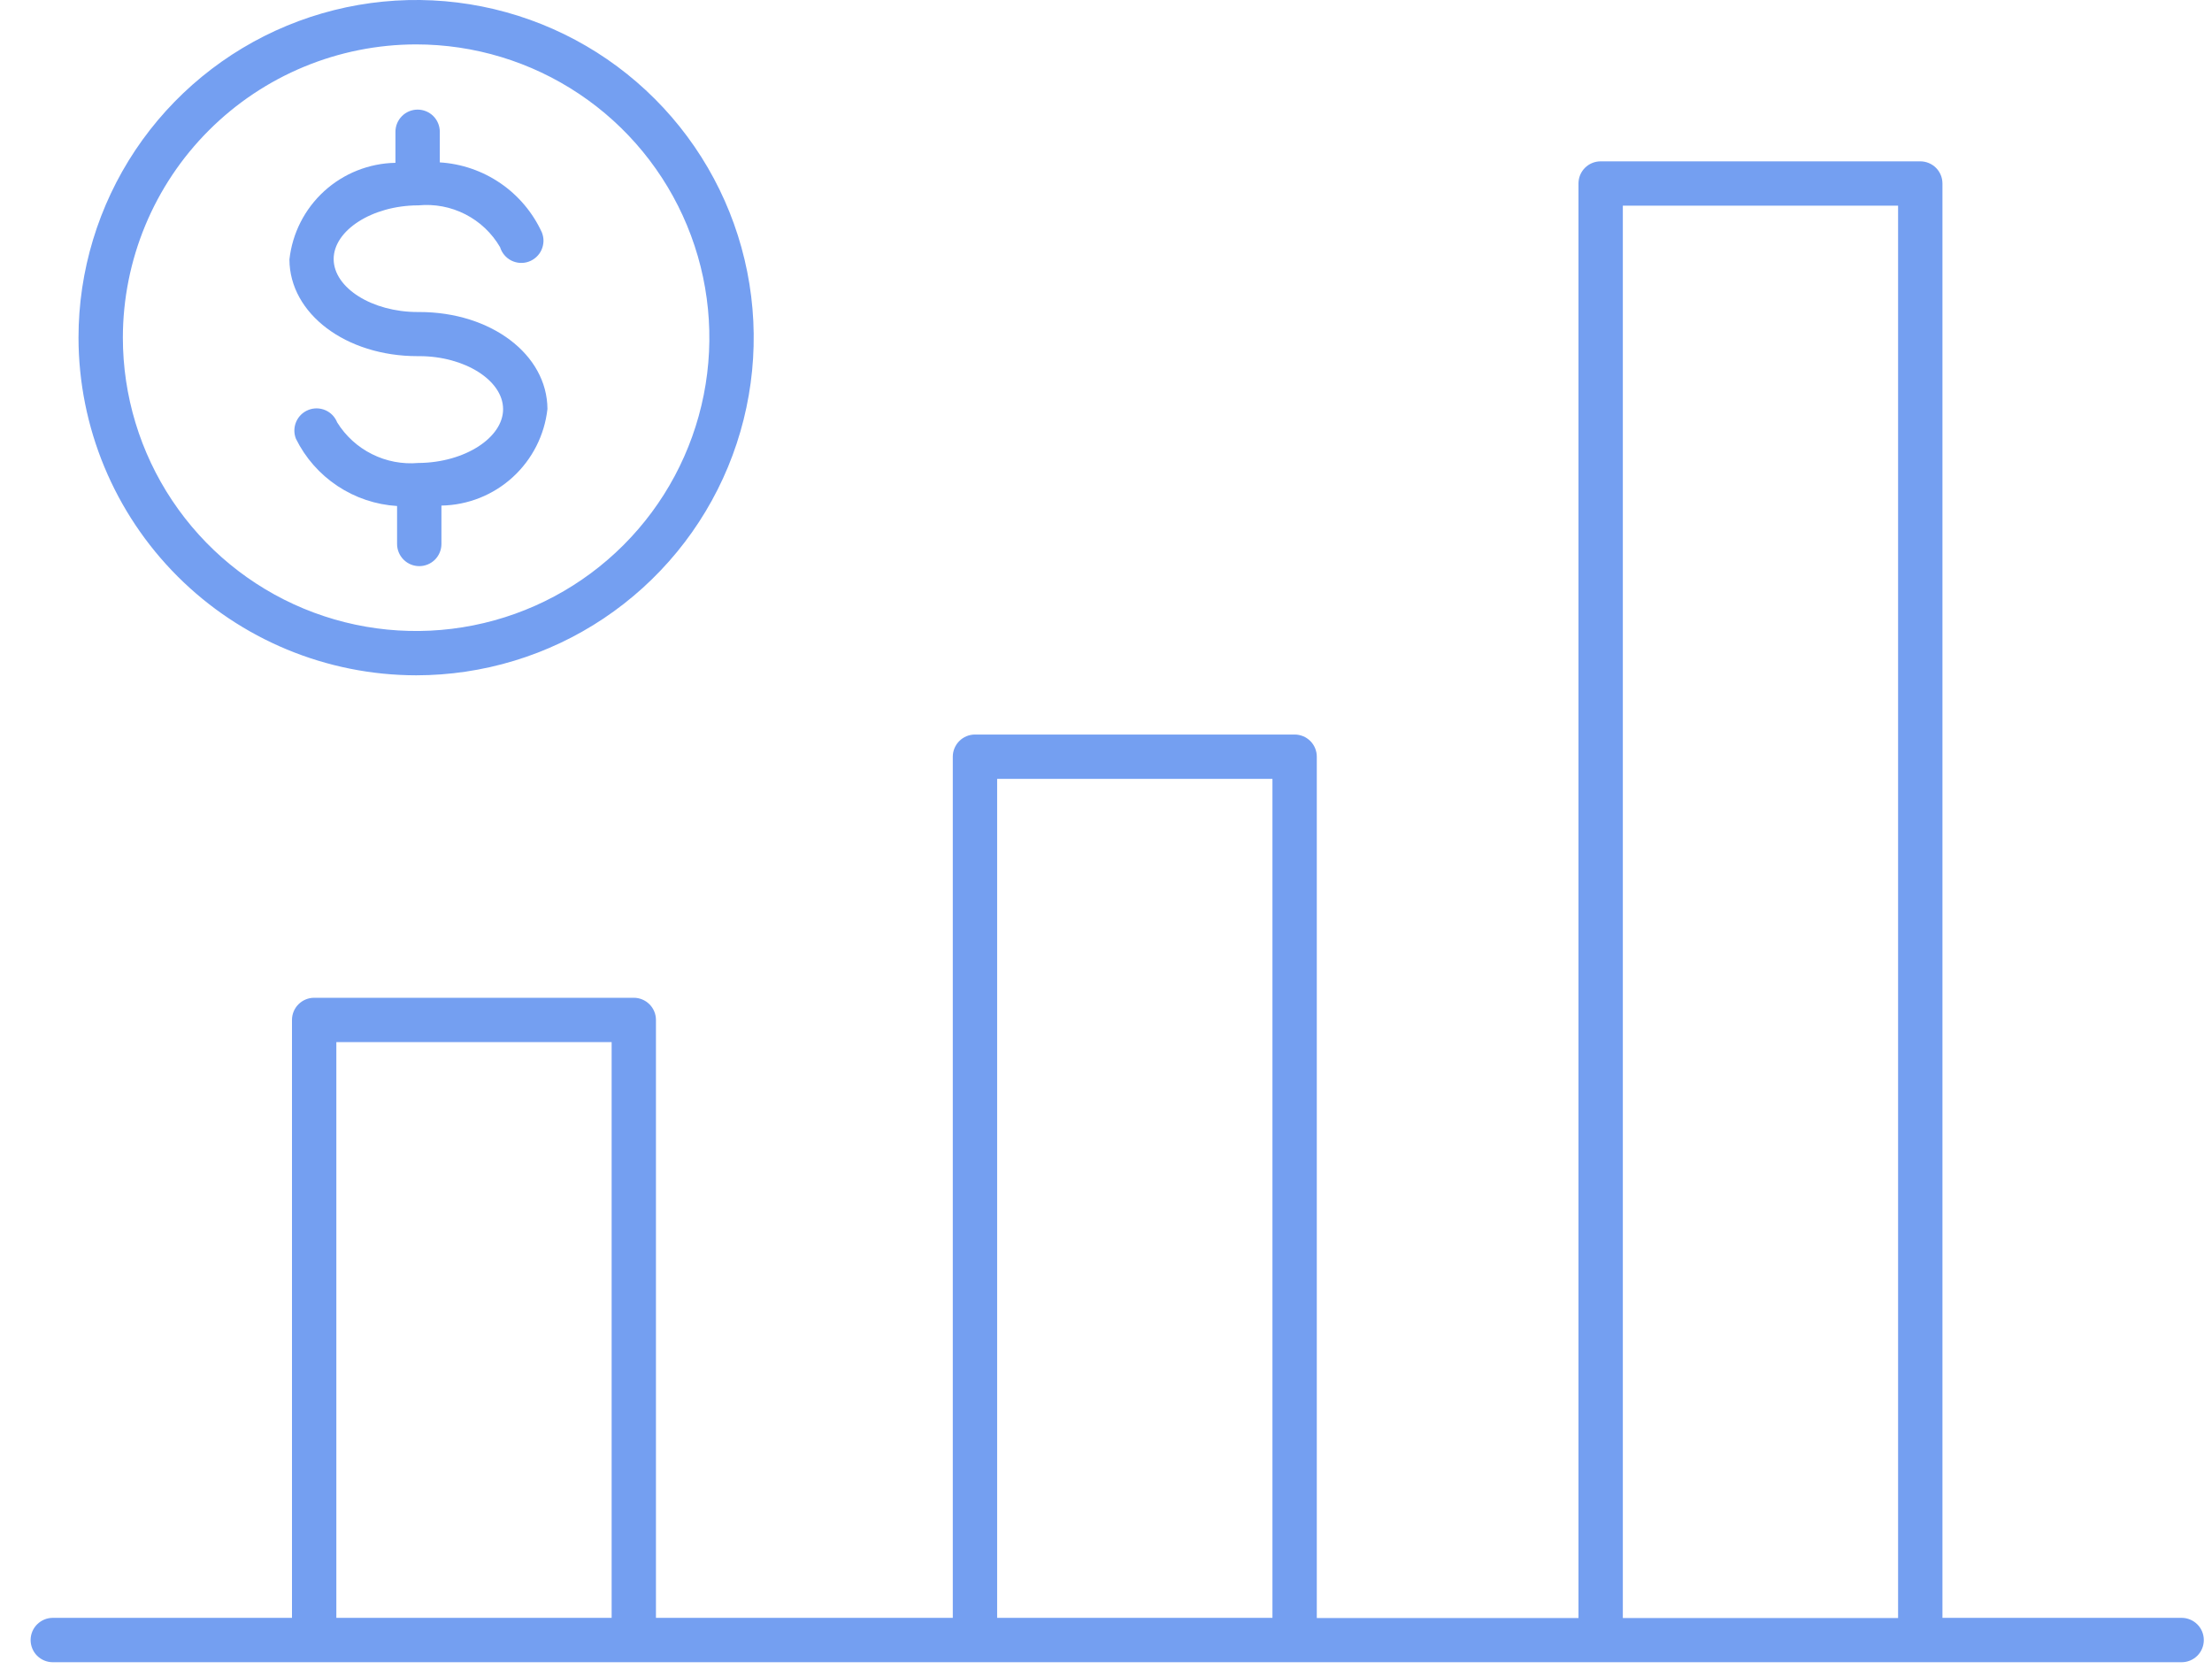 <svg width="57" height="43" viewBox="0 0 57 43" fill="none" xmlns="http://www.w3.org/2000/svg">
<path d="M56.218 41.683H50.054V4.728C50.054 4.576 49.994 4.431 49.887 4.324C49.78 4.217 49.634 4.157 49.483 4.157H41.246C41.095 4.157 40.949 4.217 40.842 4.324C40.735 4.431 40.675 4.576 40.675 4.728V41.688H33.932V19.496C33.932 19.345 33.872 19.199 33.765 19.092C33.657 18.985 33.512 18.925 33.361 18.925H25.124C24.972 18.925 24.827 18.985 24.72 19.092C24.613 19.199 24.552 19.345 24.552 19.496V41.683H16.903V26.279C16.903 26.127 16.843 25.982 16.736 25.875C16.629 25.768 16.483 25.707 16.332 25.707H8.095C7.944 25.707 7.798 25.768 7.691 25.875C7.584 25.982 7.524 26.127 7.524 26.279V41.683H1.36C1.209 41.683 1.064 41.744 0.956 41.851C0.849 41.958 0.789 42.103 0.789 42.255C0.789 42.406 0.849 42.552 0.956 42.659C1.064 42.766 1.209 42.826 1.36 42.826H56.218C56.369 42.826 56.514 42.766 56.622 42.659C56.729 42.552 56.789 42.406 56.789 42.255C56.789 42.103 56.729 41.958 56.622 41.851C56.514 41.744 56.369 41.683 56.218 41.683ZM41.818 5.299H48.911V41.688H41.818V5.299ZM25.695 20.067H32.789V41.683H25.695V20.067ZM8.667 26.85H15.761V41.683H8.667V26.85Z" fill="#749FF1"/>
<path d="M10.723 17.399C12.443 17.399 14.125 16.889 15.556 15.933C16.986 14.977 18.102 13.618 18.76 12.029C19.418 10.439 19.591 8.69 19.255 7.002C18.919 5.315 18.091 3.765 16.874 2.548C15.658 1.331 14.107 0.503 12.42 0.167C10.732 -0.169 8.983 0.004 7.394 0.662C5.804 1.321 4.445 2.436 3.489 3.866C2.534 5.297 2.023 6.979 2.023 8.699C2.026 11.006 2.943 13.217 4.574 14.848C6.205 16.479 8.416 17.396 10.723 17.399ZM10.723 1.144C12.217 1.144 13.678 1.587 14.921 2.418C16.164 3.248 17.132 4.428 17.704 5.809C18.276 7.19 18.426 8.709 18.134 10.175C17.842 11.641 17.123 12.988 16.066 14.044C15.009 15.101 13.662 15.821 12.196 16.112C10.73 16.404 9.211 16.254 7.83 15.682C6.449 15.11 5.269 14.141 4.439 12.898C3.609 11.655 3.166 10.194 3.166 8.699C3.168 6.696 3.965 4.775 5.382 3.359C6.799 1.942 8.719 1.146 10.723 1.144Z" fill="#749FF1"/>
<path d="M10.759 9.176H10.804C11.972 9.176 12.959 9.797 12.964 10.536C12.969 11.275 11.978 11.915 10.8 11.928H10.781C10.37 11.964 9.956 11.886 9.587 11.701C9.217 11.517 8.906 11.233 8.688 10.882C8.632 10.741 8.523 10.628 8.383 10.568C8.244 10.508 8.087 10.506 7.946 10.562C7.805 10.618 7.692 10.728 7.632 10.867C7.572 11.007 7.57 11.164 7.626 11.305C7.869 11.798 8.239 12.217 8.696 12.521C9.154 12.825 9.684 13.003 10.232 13.037V14.015C10.232 14.166 10.293 14.312 10.4 14.419C10.507 14.526 10.652 14.586 10.804 14.586C10.956 14.586 11.101 14.526 11.208 14.419C11.315 14.312 11.375 14.166 11.375 14.015V13.026C12.056 13.014 12.708 12.755 13.211 12.296C13.713 11.838 14.032 11.212 14.107 10.536C14.099 9.131 12.651 8.039 10.806 8.039H10.761C9.59 8.039 8.603 7.418 8.598 6.679C8.594 5.939 9.584 5.298 10.763 5.291H10.781C11.198 5.251 11.618 5.33 11.991 5.521C12.365 5.712 12.675 6.006 12.886 6.368C12.909 6.442 12.946 6.511 12.996 6.57C13.045 6.629 13.107 6.678 13.176 6.713C13.245 6.747 13.32 6.768 13.397 6.773C13.475 6.778 13.552 6.767 13.625 6.741C13.698 6.715 13.764 6.674 13.821 6.622C13.878 6.569 13.924 6.506 13.955 6.435C13.986 6.364 14.003 6.288 14.005 6.211C14.006 6.133 13.991 6.057 13.962 5.985C13.727 5.475 13.359 5.038 12.896 4.721C12.433 4.404 11.893 4.218 11.333 4.184V3.395C11.333 3.244 11.273 3.099 11.166 2.991C11.059 2.884 10.913 2.824 10.762 2.824C10.61 2.824 10.465 2.884 10.358 2.991C10.25 3.099 10.19 3.244 10.19 3.395V4.195C9.51 4.207 8.857 4.467 8.354 4.925C7.851 5.384 7.533 6.009 7.458 6.686C7.464 8.082 8.912 9.176 10.759 9.176Z" fill="#749FF1"/>
</svg>
